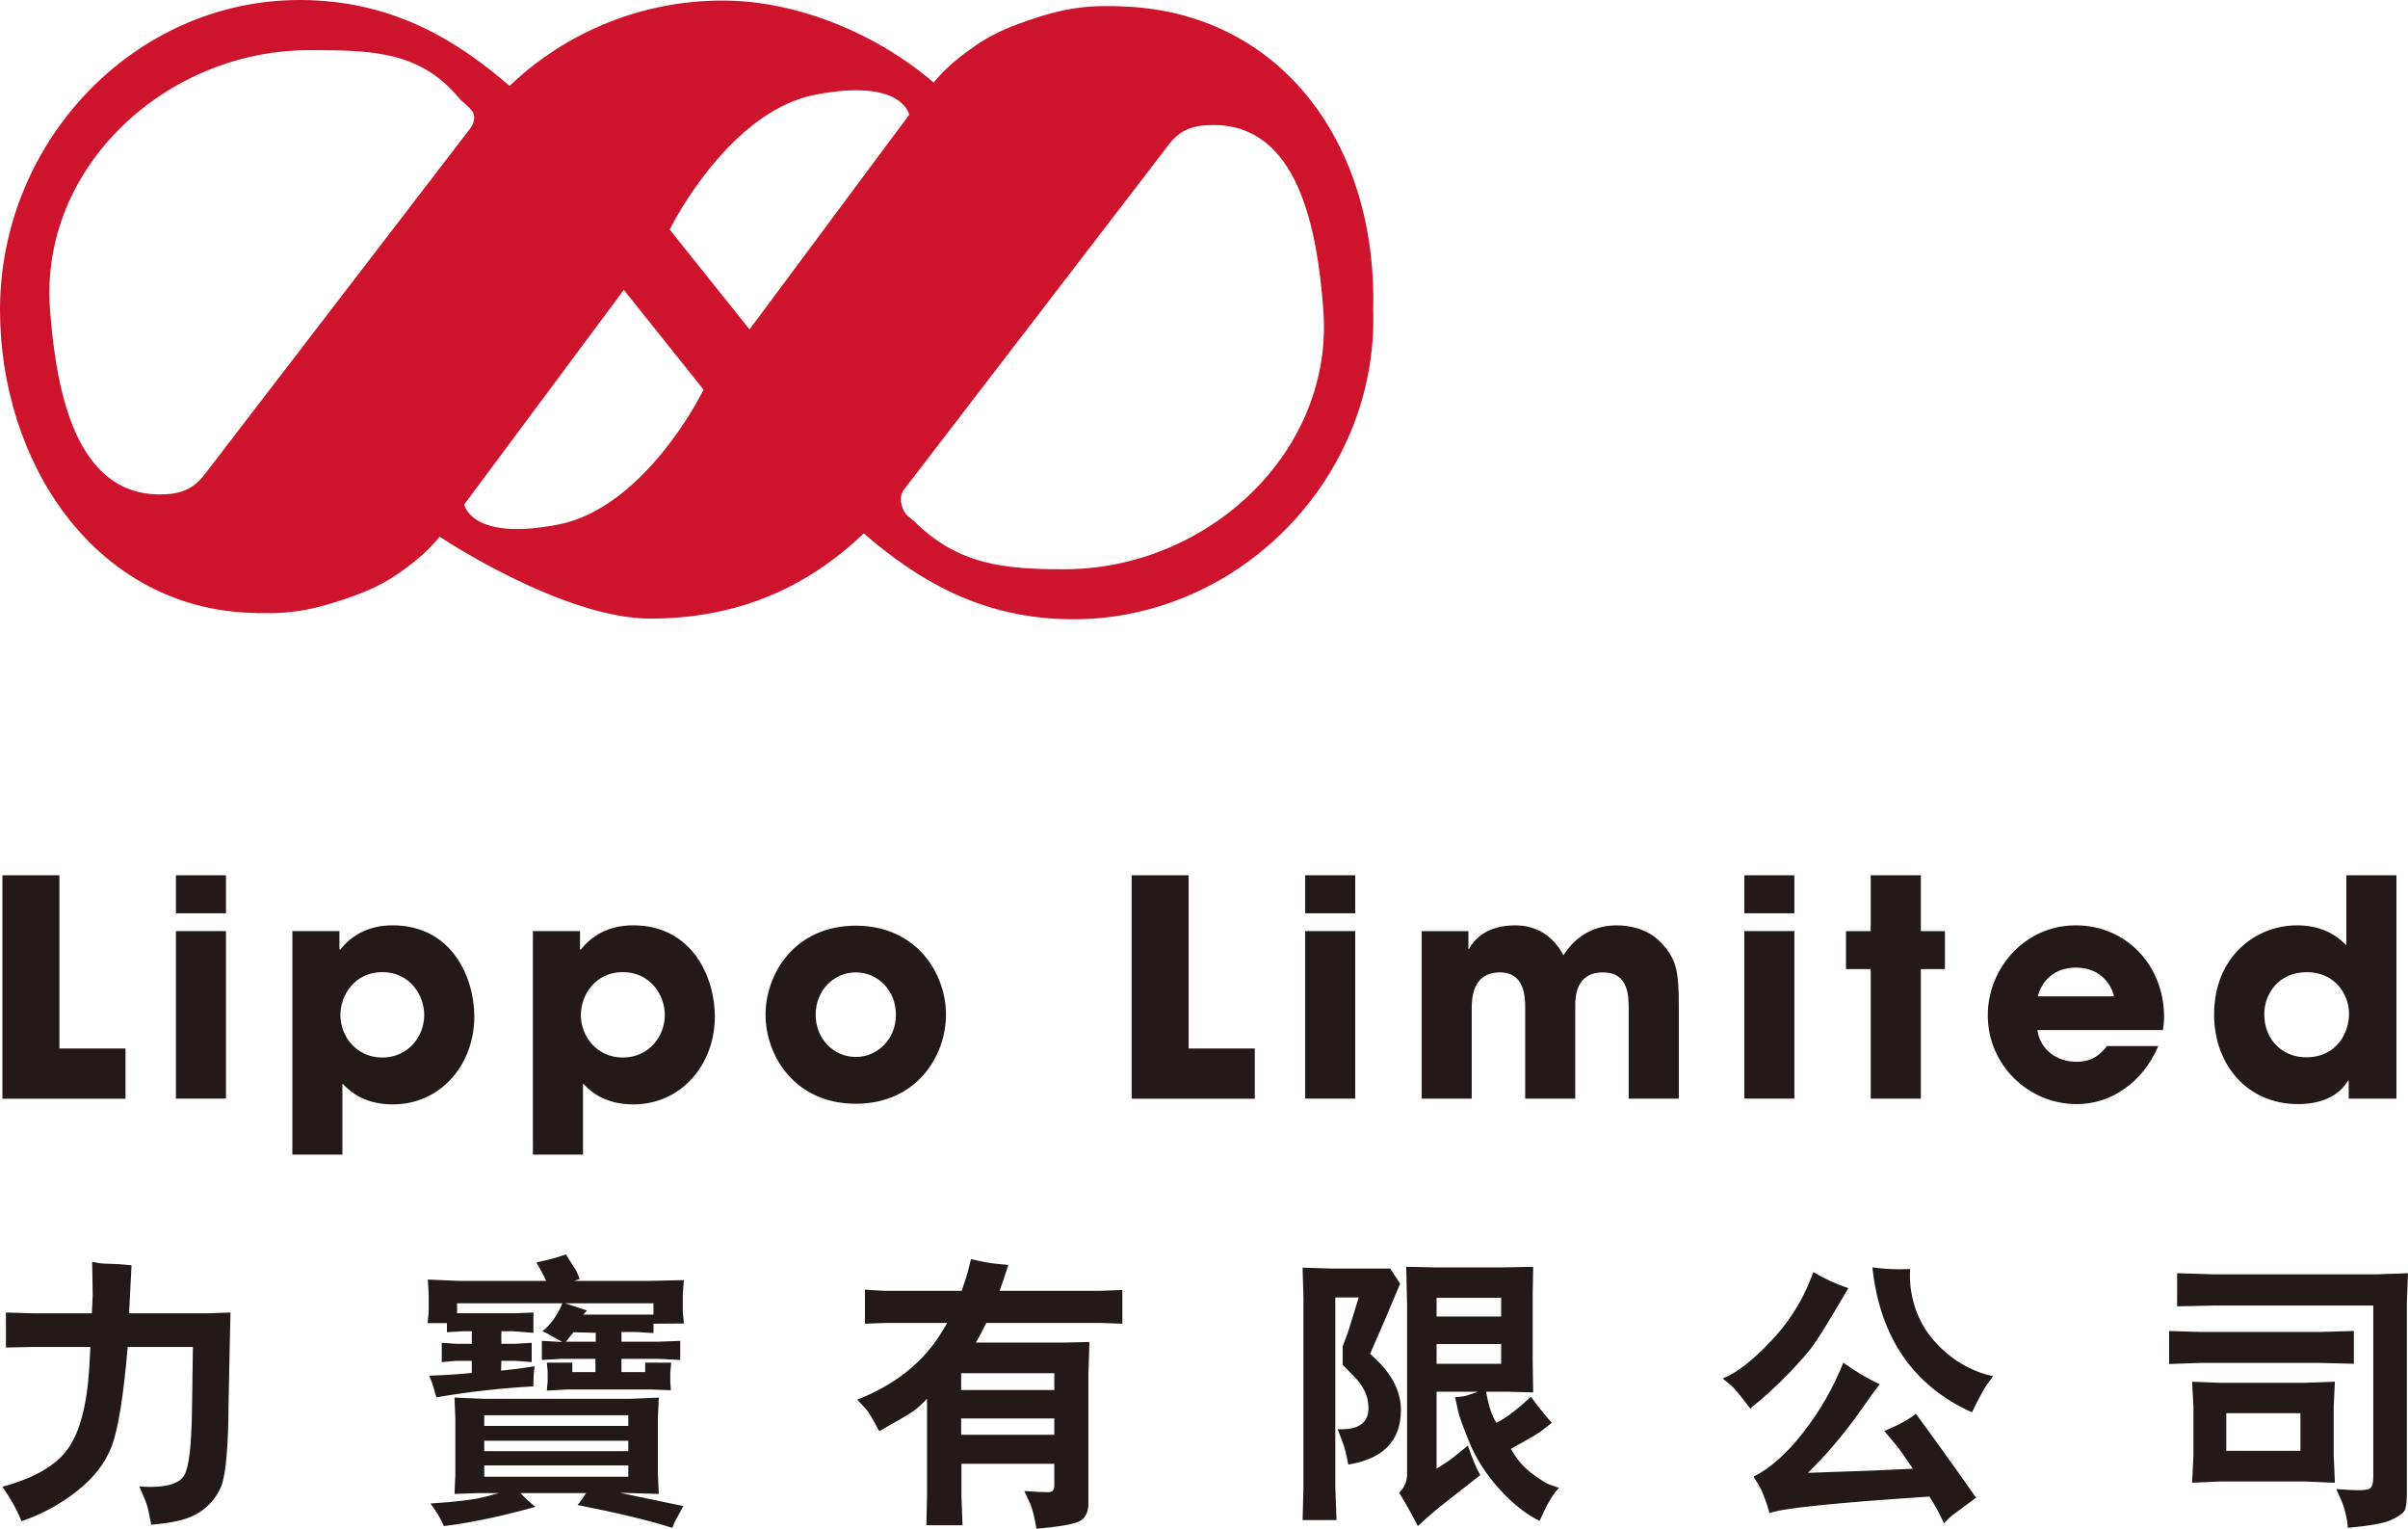 <svg version="1.1" xmlns="http://www.w3.org/2000/svg" xmlns:xlink="http://www.w3.org/1999/xlink" width="615.431" height="390.604" viewBox="0,0,615.431,390.604"><g transform="translate(67.715,15.302)"><g data-paper-data="{&quot;isPaintingLayer&quot;:true}" stroke="none" stroke-width="1" stroke-linecap="butt" stroke-linejoin="miter" stroke-miterlimit="10" stroke-dasharray="" stroke-dashoffset="0" style="mix-blend-mode: normal"><path d="M230.952,21.716c2.989,-3.882 6.128,-5.074 11.491,-5.074c21.369,0 26.452,25.837 28.05,47.197c2.766,36.458 -29.734,66.348 -66.296,66.31c-15.628,0 -26.996,-1.225 -38.174,-12.148c-1.192,-1.159 -2.274,-1.584 -2.889,-3.13c-0.771,-1.863 -0.955,-3.556 0.251,-5.15zM140.431,8.949c-19.137,3.811 -33.143,26.755 -36.978,34.41l20.399,25.511l40.799,-54.852c0,0 -1.698,-9.524 -24.22,-5.069M-15.402,105.901c-2.97,3.896 -6.365,5.126 -11.453,5.126c-21.345,0 -26.466,-25.823 -28.079,-47.187c-2.776,-36.472 29.748,-66.343 66.296,-66.329c15.595,0.009 28.117,0.147 38.113,12.101c1.759,2.1 4.421,3.102 3.948,5.783c-0.189,1.069 -0.591,1.636 -1.248,2.501zM75.128,118.687c19.179,-3.816 33.157,-26.783 36.969,-34.429l-20.376,-25.492l-40.799,54.834c0,0 1.707,9.542 24.206,5.088M44.652,121.831c-2.464,2.965 -5.159,5.533 -9.022,8.318c-5.419,3.934 -9.041,5.495 -15.363,7.656c-9.377,3.187 -15.378,3.982 -25.379,3.414c-38.737,-2.208 -62.603,-38.553 -62.603,-77.38c0,-43.631 35.493,-80.529 79.077,-79.101c21.695,0.723 37.304,9.949 51.155,21.908c14.665,-14.012 34.172,-21.824 54.455,-21.809c19.681,0 40.08,8.999 53.926,20.953c2.459,-2.96 5.15,-5.471 9.06,-8.28c5.381,-3.906 8.975,-5.466 15.278,-7.646c9.457,-3.258 15.51,-4.005 25.417,-3.457c39.371,2.161 63.619,35.318 62.584,77.309c1.48,43.608 -35.418,80.595 -79.04,79.172c-21.676,-0.681 -37.29,-9.935 -51.145,-21.898c-14.181,13.481 -31.569,21.705 -54.451,21.771c-22.556,0.047 -53.949,-20.929 -53.949,-20.929" fill="#ce132d" fill-rule="evenodd"/><path d="M-66.197,329.008v-8.951l6.8,0.203h15.16l0.213,-4.653c0,-0.913 -0.019,-2.553 -0.076,-4.96l-0.076,-3.532c1.258,0.279 2.298,0.416 3.116,0.444l3.627,0.137l3.334,0.288l-0.619,12.276h20.125l5.788,-0.203l-0.161,6.961c-0.236,11.098 -0.355,16.919 -0.355,17.43c0,4.279 -0.156,8.285 -0.463,12.082c-0.303,3.75 -0.79,6.412 -1.404,7.968c-0.691,1.692 -1.714,3.229 -3.007,4.521c-1.471,1.514 -3.258,2.685 -5.235,3.428c-2.052,0.837 -5.291,1.461 -9.632,1.844l-0.7,-3.499c-0.243,-1.145 -0.606,-2.261 -1.083,-3.329l-1.263,-2.965c0.988,0.066 1.92,0.123 2.814,0.123c4.634,0 7.519,-0.998 8.672,-2.979c1.192,-1.991 1.835,-7.561 1.977,-16.678l0.232,-16.101h-16.659c-1.083,12.574 -2.449,21.009 -4.081,25.327c-1.617,4.294 -4.587,8.129 -8.88,11.491c-4.249,3.371 -9.05,5.979 -14.191,7.708c-1.007,-2.634 -2.629,-5.561 -4.875,-8.824c8.02,-2.137 13.581,-5.334 16.697,-9.613c3.097,-4.27 4.937,-11.292 5.518,-21.066l0.27,-5.022h-14.782zM56.043,362.01h36.822v-2.889h-36.822zM56.043,355.479h36.822v-2.648h-36.822zM56.043,349.034h36.822v-2.733h-36.822zM42.297,368.857c6.686,-0.421 11.429,-1.007 14.191,-1.769l3.343,-0.889h-5.187l-6.199,0.213l0.213,-4.866v-14.484l-0.213,-5.272l7.599,0.322h37.125l7.49,-0.322l-0.232,5.272v14.323l0.232,5.027l-9.987,-0.293l16.271,3.395l-2.204,4.005l-0.619,1.556c-5.835,-1.849 -13.907,-3.811 -24.239,-5.835c0.752,-0.875 1.48,-1.891 2.204,-3.041h-16.801c1.858,1.877 3.154,3.041 3.873,3.499c-8.45,2.374 -16.248,4.034 -23.407,4.932c-0.92,-2.054 -2.078,-3.992 -3.452,-5.774M76.92,327.524h7.623v-2.279l-5.712,-0.151zM76.708,317.697c3.613,1.201 5.481,1.811 5.594,1.844l-0.941,1.05h17.945v-2.894zM41.574,322.781l0.274,-2.889v-4.582l-0.218,-3.674l7.987,0.345h22.253c-0.737,-1.619 -1.571,-3.191 -2.497,-4.71c2.918,-0.629 5.438,-1.319 7.547,-2.048c0.884,1.376 1.769,2.78 2.643,4.166l0.894,2.104l-1.4,0.487h19.246l8.767,-0.199l-0.284,3.674v4.379l0.284,3.031l-7.764,0.057v2.397l-4.35,-0.288h-3.84v2.492h9.23l5.793,-0.218v4.875l-5.793,-0.288h-9.23v3.39h6.062v-2.421h6.639l-0.218,2.634v2.379l0.151,2.043l-5.088,-0.194h-21.26l-5.358,0.293l0.213,-2.426v-2.516l-0.213,-2.213h6.507v2.421h5.916v-3.39h-8.743l-4.946,0.288v-4.875l5.244,0.284l-2.279,-1.253c-0.369,-0.16 -0.719,-0.36 -1.045,-0.596c-0.132,-0.137 -0.709,-0.43 -1.778,-0.894c2.095,-1.665 3.802,-4.043 5.102,-7.15h-26.911v2.558h14.56l4.946,-0.199v5.187l-5.315,-0.397h-2.889v3.211h3.476l4.284,-0.246v4.913l-4.284,-0.322h-3.476l-0.061,2.511c2.867,-0.278 5.725,-0.648 8.568,-1.111c-0.179,1.182 -0.281,2.375 -0.303,3.57v1.556c-8.31,0.461 -16.588,1.394 -24.792,2.795c-0.255,-0.743 -0.476,-1.497 -0.662,-2.26c-0.316,-1.115 -0.705,-2.208 -1.163,-3.272c3.63,-0.095 7.254,-0.327 10.866,-0.695v-3.093h-3.996l-3.679,0.322v-4.913l3.788,0.246h3.887v-3.211h-2.27l-4.086,0.246v-2.312zM201.743,347.129h-23.814v4.161h23.814zM201.743,335.572h-23.814v4.294h23.814zM151.387,342.324c9.821,-3.868 17.047,-9.684 21.667,-17.401l1.333,-2.204h-15.959l-5.079,0.203v-8.696l4.894,0.288h19.827c0.875,-2.535 1.381,-4.119 1.546,-4.79l0.837,-3.291c2.757,0.629 4.748,1.002 6.005,1.121l3.528,0.359c-0.733,2.336 -1.49,4.525 -2.208,6.601h25.714l5.632,-0.213v8.62l-5.778,-0.203h-29.001c-0.932,1.977 -1.806,3.636 -2.643,5.017h23.014l6.005,-0.147l-0.26,8.058v33.082c0,2.535 -0.913,4.166 -2.71,4.861c-1.806,0.69 -5.324,1.267 -10.573,1.712c-0.515,-3.074 -1.05,-5.206 -1.631,-6.445l-1.471,-3.178c2.809,0.199 4.88,0.284 6.204,0.284c0.993,0 1.461,-0.558 1.461,-1.754v-5.499h-23.733v8.247l0.284,7.471h-9.24l0.161,-7.471v-24.844c-1.438,1.513 -2.667,2.596 -3.684,3.277c-0.969,0.676 -3.821,2.345 -8.521,4.993c-1.627,-3.102 -2.809,-5.055 -3.565,-5.845zM274.167,349.867c5.249,0.274 7.873,-1.542 7.873,-5.424c0,-2.918 -1.248,-5.637 -3.75,-8.11l-2.847,-2.889v-4.724l1.438,-3.868l2.662,-8.649h-5.982v48.355l0.307,8.531h-8.668l0.222,-8.37v-48.355l-0.222,-7.76l7.188,0.213h15.212l2.53,3.859c-2.483,6.016 -5.043,12 -7.679,17.95c5.249,4.478 7.883,9.259 7.883,14.342c0,7.826 -4.478,12.469 -13.453,13.945c-0.478,-2.639 -0.998,-4.634 -1.57,-6.005zM299.442,333.16h16.508v-5.027h-16.508zM299.442,321.078h16.508v-4.776h-16.508zM312.096,340.305c0.686,3.788 1.579,6.426 2.662,7.944c2.549,-1.324 5.476,-3.556 8.809,-6.677c1.48,2.071 3.239,4.294 5.32,6.677l-2.837,2.208c-0.515,0.421 -3.059,1.925 -7.608,4.431c1.31,2.44 3.031,4.478 5.168,6.143c2.175,1.631 3.698,2.624 4.639,2.965l2.473,0.865c-1.594,1.646 -3.23,4.454 -4.937,8.441c-3.334,-1.589 -6.738,-4.256 -10.214,-8.043c-3.424,-3.797 -6.005,-7.798 -7.717,-11.949c-1.698,-4.185 -2.686,-6.89 -2.913,-8.081l-0.771,-3.523c1.537,-0.132 2.449,-0.26 2.747,-0.355l3.116,-1.045h-10.592v19.676c2.161,-1.367 3.66,-2.383 4.45,-3.031l3.546,-2.884c1.253,3.622 2.326,6.152 3.182,7.542l-7.774,6.072c-2.747,2.147 -4.615,3.688 -5.594,4.587l-2.606,2.369c-0.987,-1.953 -2.024,-3.88 -3.111,-5.778l-1.679,-2.743c1.32,-1.214 2.064,-2.93 2.048,-4.724v-43.192l-0.222,-9.821l7.258,0.151h17.879l7.315,-0.151l-0.128,6.871v17.07l0.128,8.162l-6.346,-0.175zM380.458,362.01c4.284,-2.161 8.512,-5.939 12.701,-11.316c4.248,-5.424 7.696,-11.429 10.238,-17.832c2.918,2.147 6.024,3.986 9.297,5.528c-0.775,0.979 -1.49,1.948 -2.166,2.884l-3.608,5.093c-3.772,5.231 -7.978,10.135 -12.574,14.659c11.77,-0.383 20.716,-0.723 26.84,-1.04c-2.128,-3.168 -3.575,-5.197 -4.379,-6.143l-2.951,-3.523c3.551,-1.428 6.247,-2.889 8.081,-4.393c5.21,7.09 10.338,14.24 15.382,21.449l-6.289,4.667l-1.939,1.844l-1.267,-2.639c-0.402,-0.865 -1.22,-2.246 -2.412,-4.157c-24.291,1.598 -37.91,3.003 -40.856,4.237c-0.993,-3.4 -1.948,-5.793 -2.771,-7.188zM379.607,344.604c-2.454,-3.296 -4.185,-5.381 -5.225,-6.213l-1.839,-1.48c3.376,-1.277 7.367,-4.327 11.987,-9.14c4.634,-4.814 8.105,-10.148 10.394,-15.988l0.823,-2.057c2.814,1.695 5.809,3.072 8.928,4.104c-4.492,7.675 -7.381,12.394 -8.663,14.191c-1.253,1.787 -3.376,4.261 -6.384,7.415c-3.15,3.258 -6.496,6.32 -10.02,9.169M410.825,308.529c2.979,0.426 6.195,0.577 9.642,0.426c-0.246,3.935 0.402,7.875 1.896,11.524c1.546,3.778 4.067,7.136 7.528,10.044c3.396,2.864 7.436,4.86 11.774,5.816l-1.702,2.331c-0.653,0.941 -1.896,3.239 -3.688,6.899c-15.018,-6.771 -23.511,-19.118 -25.45,-37.04M501.275,355.394h18.943v-9.613h-18.943zM492.537,337.738l7.126,0.284h21.525l7.84,-0.284l-0.298,6.426v12.356l0.298,7.032l-7.84,-0.317h-21.525l-7.126,0.317l0.34,-7.032v-12.356zM533.879,324.776v8.379l-8.961,-0.218h-30.136l-8.124,0.279v-8.441l8.124,0.255h30.136zM488.711,318.482v-8.469l9.306,0.288h41.655l8.043,-0.288l-0.288,7.537v48.568c0,2.421 -0.208,3.939 -0.619,4.587c-0.374,0.681 -1.456,1.447 -3.206,2.279c-1.735,0.875 -5.476,1.565 -11.264,2.09c-0.18,-2.501 -0.777,-4.954 -1.764,-7.258l-1.201,-2.634l3.58,0.222c2.643,0.132 4.294,0.043 4.908,-0.303c0.648,-0.34 0.988,-1.357 0.988,-3.031v-43.787h-40.832z" fill="#231916" fill-rule="evenodd"/><path d="M-67.101,208.338h14.569v44.265h16.896v12.824h-31.465zM-9.959,265.408h-12.8v-42.809h12.8zM-9.959,218.046h-12.8v-9.703h12.8zM40.708,244.039c0,-5.083 -3.698,-10.952 -10.706,-10.952c-7.046,0 -10.72,5.868 -10.72,10.952c0,5.395 4.005,10.866 10.72,10.866c6.686,0 10.706,-5.471 10.706,-10.866M7.012,222.604h12.025v4.71h0.246c2.53,-3.244 6.781,-6.185 13.33,-6.185c15.198,0 20.896,13.349 20.896,23.303c0,12.328 -8.63,22.452 -20.816,22.452c-7.717,0 -11.335,-3.707 -12.895,-5.343v18.172h-12.791zM102.204,244.039c0,-5.083 -3.721,-10.952 -10.734,-10.952c-7.036,0 -10.729,5.868 -10.729,10.952c0,5.395 4.024,10.866 10.729,10.866c6.701,0 10.734,-5.471 10.734,-10.866M68.484,222.604h12.034v4.71h0.222c2.558,-3.244 6.781,-6.185 13.349,-6.185c15.184,0 20.896,13.349 20.896,23.303c0,12.328 -8.63,22.452 -20.83,22.452c-7.703,0 -11.33,-3.707 -12.867,-5.343v18.172h-12.805zM151.009,254.764c5.566,0 10.256,-4.549 10.256,-10.8c0,-6.247 -4.691,-10.814 -10.256,-10.814c-5.551,0 -10.261,4.568 -10.261,10.814c0,6.251 4.71,10.8 10.261,10.8M151.009,221.219c15.581,0 23.052,12.261 23.052,22.745c0,10.488 -7.471,22.754 -23.052,22.754c-15.576,0 -23.066,-12.266 -23.066,-22.754c0,-10.483 7.49,-22.745 23.066,-22.745M221.513,208.338h14.56v44.265h16.91v12.824h-31.469zM278.645,265.408h-12.786v-42.809h12.786zM278.645,218.046h-12.786v-9.703h12.786zM295.626,222.609h11.949v4.54h0.166c1.007,-1.759 3.788,-6.01 11.798,-6.01c3.773,0 8.947,1.31 12.337,7.642c2.634,-4.171 7.013,-7.642 13.581,-7.642c2.993,0 7.783,0.7 11.259,4.322c4.015,4.232 4.639,7.088 4.639,16.569v23.383h-12.815v-22.769c0,-3.466 0,-9.486 -6.563,-9.486c-7.098,0 -7.098,6.478 -7.098,8.871v23.383h-12.791v-23.298c0,-2.312 0,-8.956 -6.403,-8.956c-7.258,0 -7.258,6.946 -7.258,9.486v22.769h-12.8zM390.889,265.408h-12.796v-42.809h12.796zM390.889,218.046h-12.796v-9.703h12.796zM423.214,222.609h6.152v9.698h-6.152v33.105h-12.819v-33.105h-6.313v-9.698h6.313v-14.266h12.819zM472.577,239.273c-0.549,-2.553 -3.097,-7.339 -9.736,-7.339c-6.625,0 -9.164,4.785 -9.713,7.339zM483.907,251.978c-2.085,4.781 -5.083,8.488 -8.729,10.956c-3.547,2.542 -7.807,3.898 -12.172,3.873c-12.261,0 -22.688,-9.954 -22.688,-22.693c0,-11.949 9.415,-22.981 22.452,-22.981c13.042,0 22.603,10.327 22.603,23.374c0,1.698 -0.161,2.379 -0.303,3.386h-32.084c0.766,5.098 5.003,8.1 10.02,8.1c3.934,0 6.015,-1.773 7.793,-4.015zM521.693,254.844c8.029,0 10.956,-6.559 10.956,-11.046c0,-5.164 -3.707,-10.701 -10.786,-10.701c-7.419,0 -10.881,5.778 -10.881,10.701c0,6.639 4.7,11.046 10.71,11.046M544.769,265.422h-12.205v-4.639h-0.147c-1.088,1.773 -4.166,6.024 -12.815,6.024c-12.942,0 -21.444,-10.044 -21.444,-22.915c0,-14.493 10.346,-22.759 21.232,-22.759c7.542,0 11.188,3.712 12.569,5.107v-17.907h12.81z" fill="#231916" fill-rule="nonzero"/></g></g></svg>